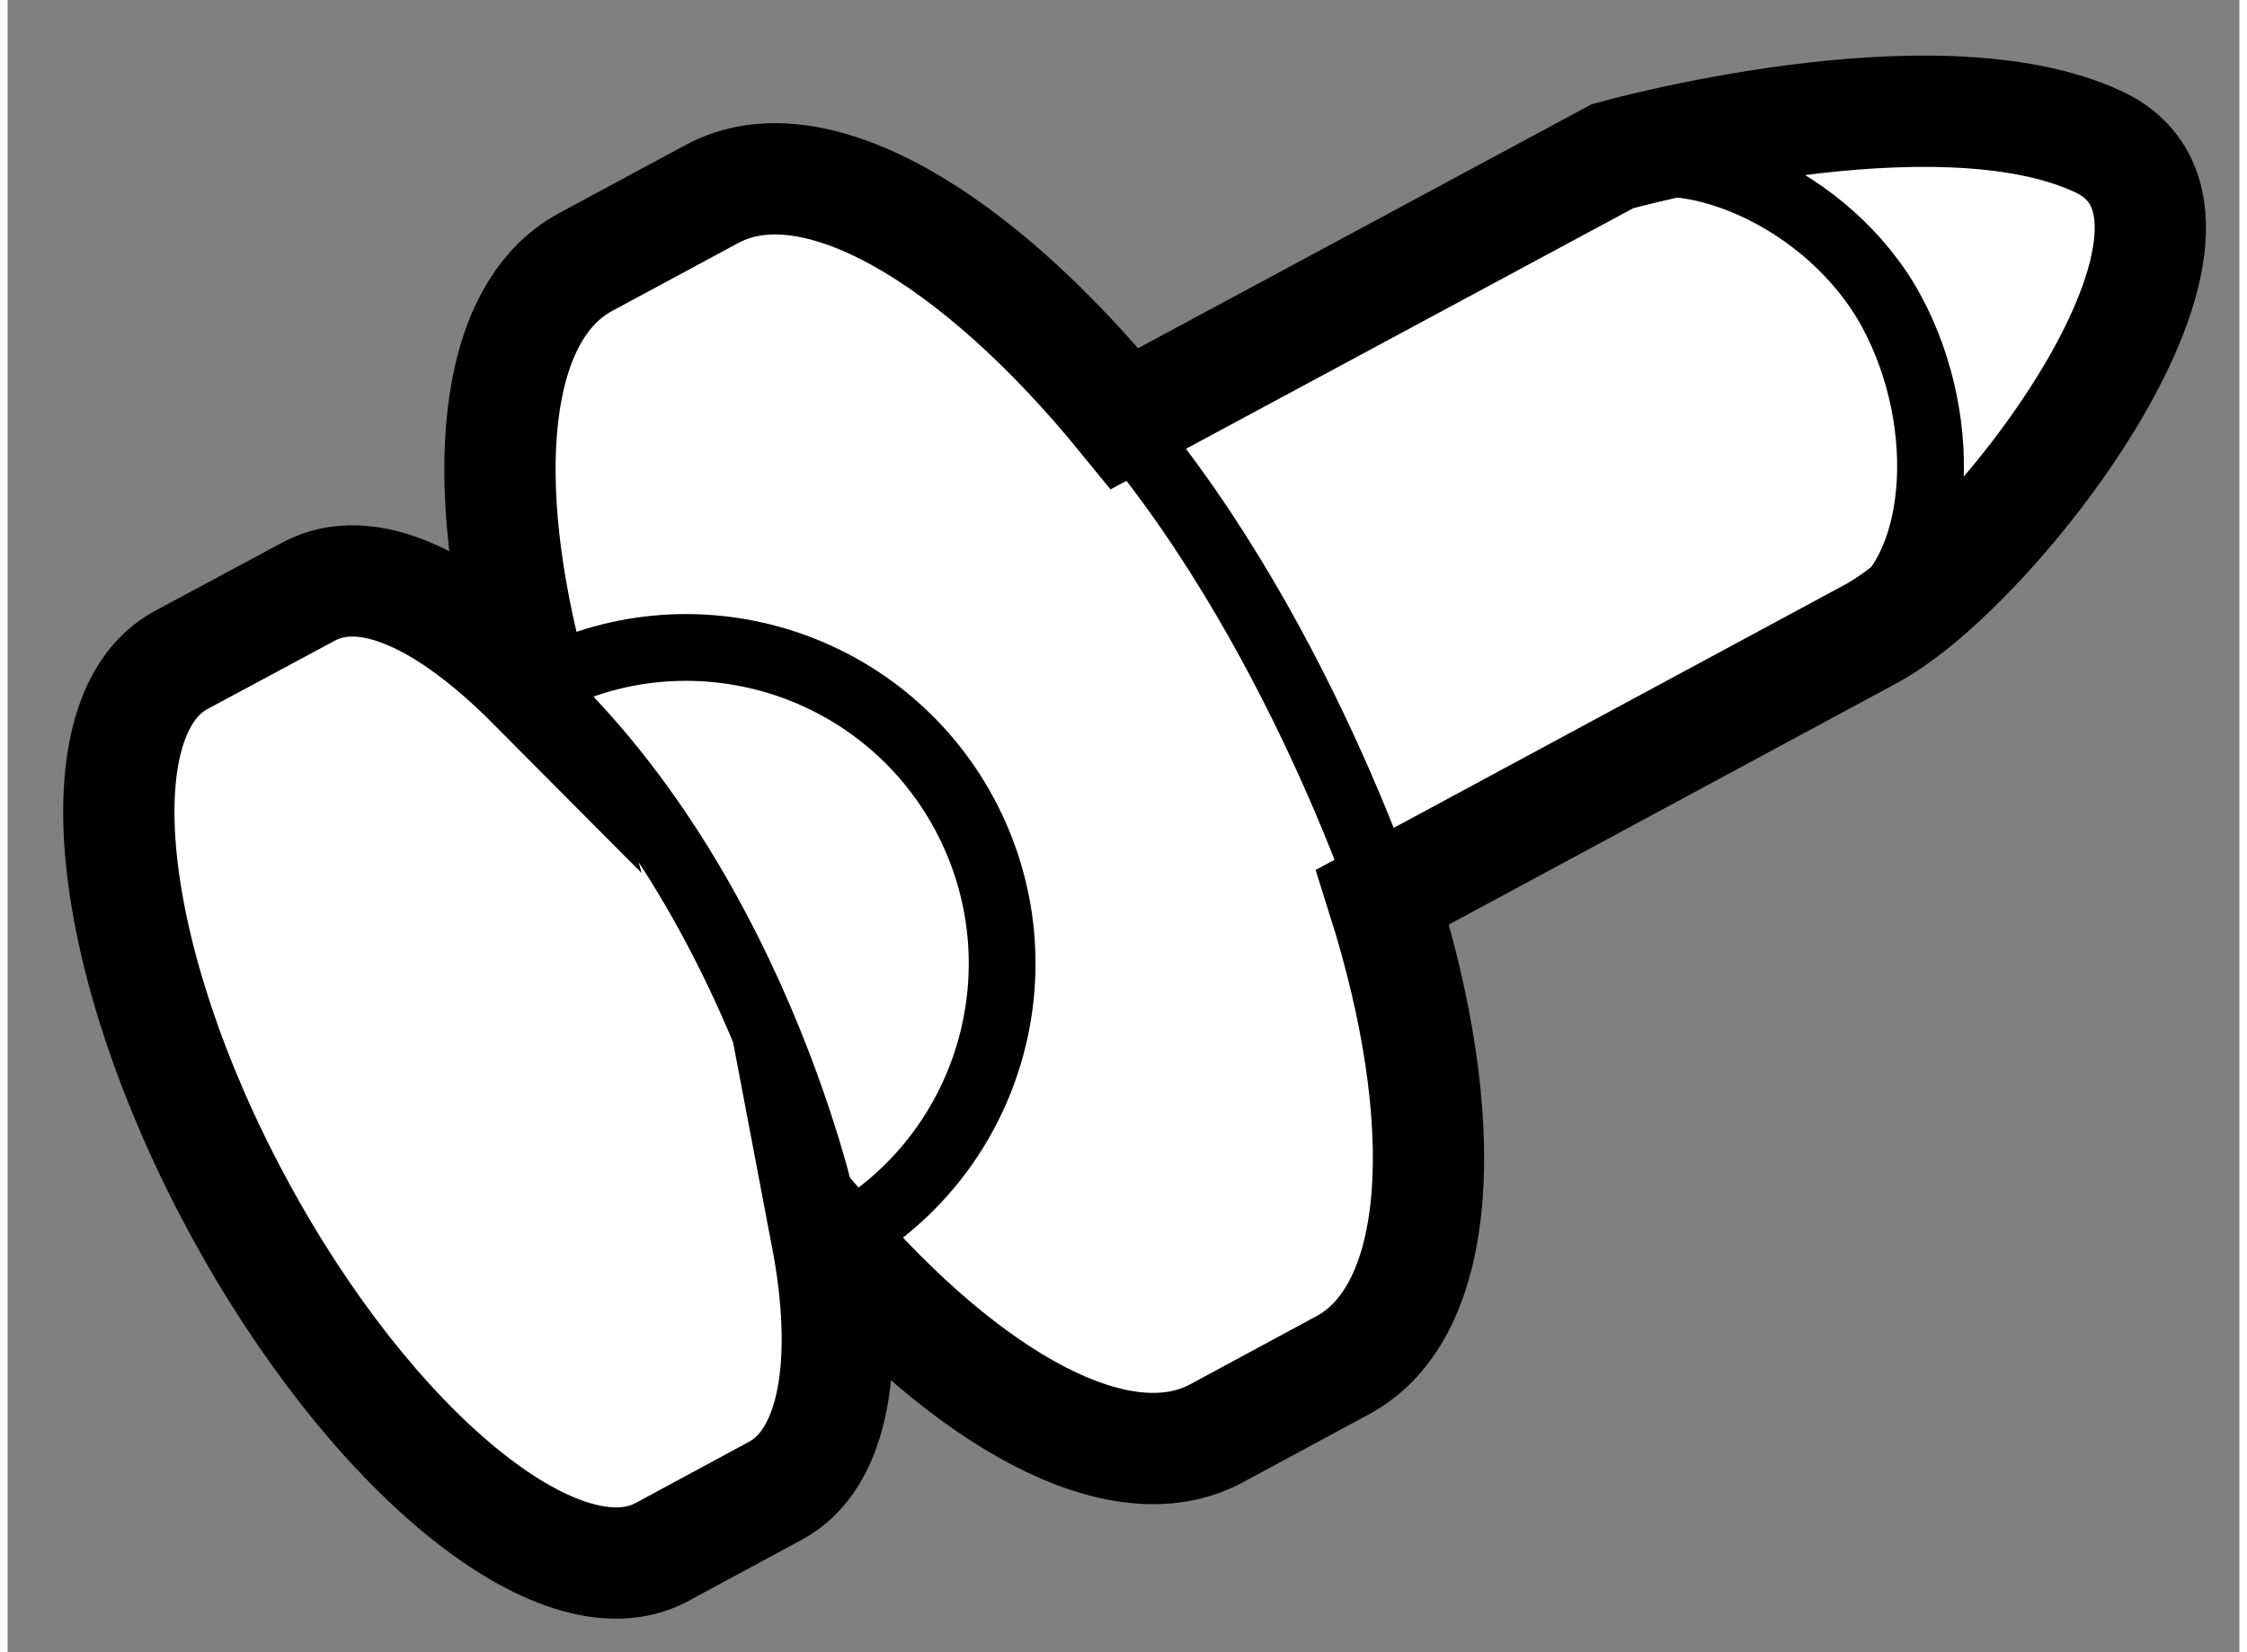 <?xml version="1.0" encoding="utf-8"?>
<!-- Generator: Adobe Illustrator 15.1.0, SVG Export Plug-In . SVG Version: 6.00 Build 0)  -->
<!DOCTYPE svg PUBLIC "-//W3C//DTD SVG 1.1//EN" "http://www.w3.org/Graphics/SVG/1.1/DTD/svg11.dtd">
<svg version="1.1" xmlns="http://www.w3.org/2000/svg" xmlns:xlink="http://www.w3.org/1999/xlink" x="0px" y="0px" width="244.8px"
	 height="180px" viewBox="215.417 45.472 10.028 7.424" enable-background="new 0 0 244.8 180" xml:space="preserve">
	
<rect x="215.417" y="45.472" width="10.028" height="7.424" fill="#808080" stroke="none"/>
	
<g><path fill="#FFFFFF" stroke="#000000" stroke-width="0.5" d="M217.775,48.547c-0.378-0.38-0.744-0.557-1.005-0.417l-0.574,0.308
				c-0.455,0.246-0.343,1.342,0.254,2.448c0.597,1.108,1.449,1.804,1.905,1.561l0.513-0.277c0.266-0.144,0.336-0.582,0.229-1.144
				c0.639,0.743,1.32,1.118,1.751,0.887l0.567-0.306c0.454-0.243,0.5-1.093,0.18-2.104l2.193-1.182
				c0.572-0.309,1.761-1.872,1.022-2.213c-0.736-0.341-2.182,0.066-2.182,0.066l-2.192,1.179c-0.669-0.822-1.4-1.253-1.853-1.01
				l-0.57,0.307C217.593,46.878,217.524,47.628,217.775,48.547z"></path><path fill="none" stroke="#000000" stroke-width="0.3" d="M217.791,48.553c0.691-0.375,1.553-0.115,1.925,0.576
				c0.371,0.691,0.114,1.552-0.579,1.924"></path><path fill="none" stroke="#000000" stroke-width="0.3" d="M222.581,46.265c0.353-0.191,1.022,0.091,1.301,0.606
				c0.277,0.513,0.221,1.196-0.134,1.386"></path><path fill="none" stroke="#000000" stroke-width="0.3" d="M221.649,49.64c0,0-0.432-1.385-1.304-2.363"></path><path fill="none" stroke="#000000" stroke-width="0.3" d="M219.087,50.924c0,0-0.364-1.729-1.599-2.616"></path></g>


</svg>